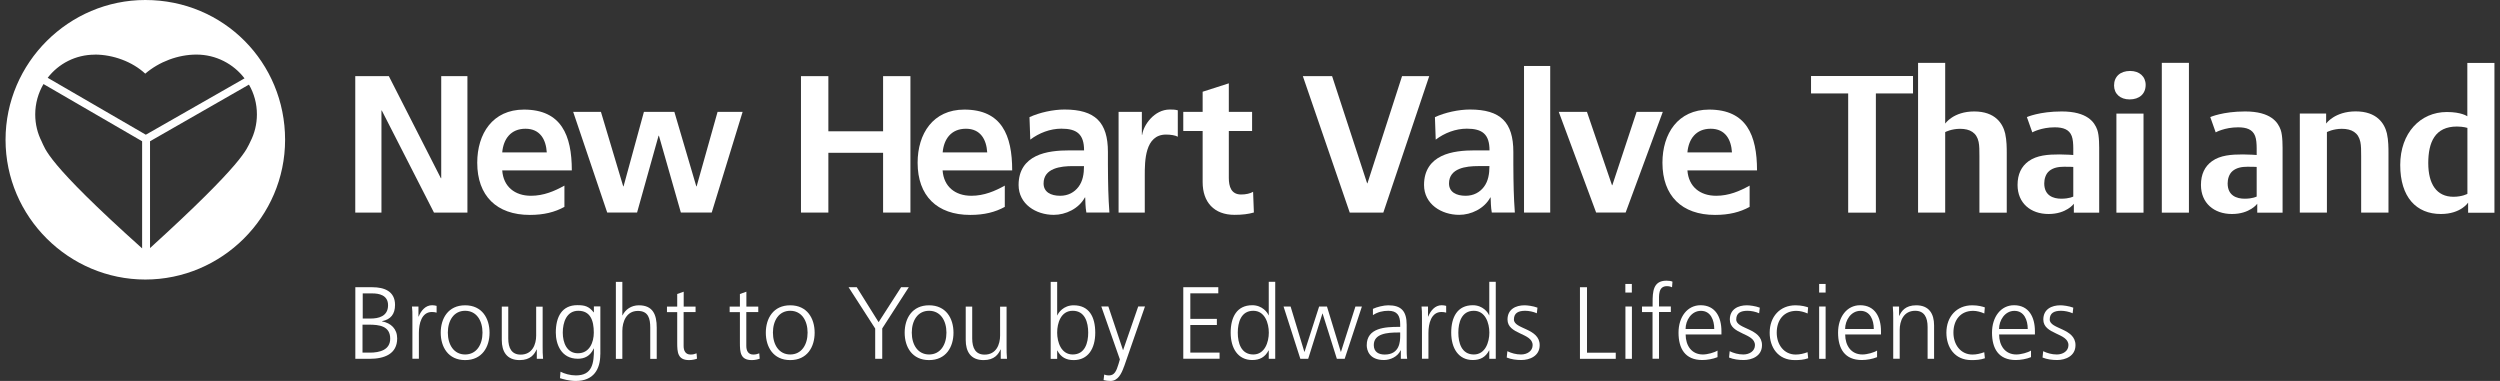 <svg width="210" height="32" viewBox="0 0 210 32" fill="none" xmlns="http://www.w3.org/2000/svg">
<rect x="0" y="0" width="210" height="32" fill="#333333" stroke="none"/>
<g clip-path="url(#clip0_4244_39113)">
<path d="M12.207 0C5.793 0 0.466 5.255 0.466 11.741C0.466 18.227 5.793 23.481 12.207 23.481C18.621 23.481 23.948 18.227 23.948 11.741C23.948 5.255 18.801 0 12.207 0ZM7.963 4.585C9.505 4.585 11.119 5.183 12.201 6.187C13.373 5.183 14.957 4.585 16.505 4.585C18.143 4.585 19.614 5.368 20.54 6.582L12.249 11.316L4.005 6.534C4.92 5.35 6.349 4.591 7.963 4.591V4.585ZM3.509 11.902C3.156 11.215 2.959 10.438 2.959 9.613C2.959 8.68 3.216 7.807 3.653 7.06L11.938 11.866V20.863C3.802 13.576 3.808 12.488 3.503 11.896L3.509 11.902ZM12.602 20.845V11.866L20.911 7.108C21.341 7.843 21.58 8.698 21.58 9.607C21.58 10.431 21.383 11.209 21.03 11.896C20.726 12.488 20.6 13.57 12.602 20.839V20.845Z" fill="white"/>
<path d="M29.842 6.396H32.663L37.033 14.969H37.063V6.396H39.263V17.856H36.453L32.072 9.284H32.042V17.856H29.842V6.396Z" fill="white"/>
<path d="M47.411 17.378C46.604 17.82 45.69 18.053 44.506 18.053C41.714 18.053 40.088 16.445 40.088 13.672C40.088 11.227 41.386 9.206 44.01 9.206C47.148 9.206 48.033 11.358 48.033 14.311H42.187C42.282 15.674 43.239 16.445 44.602 16.445C45.672 16.445 46.586 16.051 47.411 15.591V17.378ZM45.929 12.799C45.863 11.729 45.373 10.814 44.141 10.814C42.91 10.814 42.288 11.669 42.187 12.799H45.929Z" fill="white"/>
<path d="M48.147 9.397H50.478L52.349 15.65H52.379L54.089 9.397H56.647L58.488 15.65H58.518L60.276 9.397H62.38L59.786 17.85H57.191L55.35 11.4H55.32L53.515 17.85H51.004L48.147 9.397Z" fill="white"/>
<path d="M67.282 6.396H69.583V11.029H74.18V6.396H76.476V17.856H74.18V12.835H69.583V17.856H67.282V6.396Z" fill="white"/>
<path d="M84.403 17.378C83.596 17.82 82.681 18.053 81.497 18.053C78.706 18.053 77.08 16.445 77.08 13.672C77.08 11.227 78.377 9.206 81.001 9.206C84.14 9.206 85.024 11.358 85.024 14.311H79.178C79.273 15.674 80.23 16.445 81.593 16.445C82.663 16.445 83.578 16.051 84.403 15.591V17.378ZM82.926 12.799C82.86 11.729 82.37 10.814 81.139 10.814C79.907 10.814 79.285 11.669 79.184 12.799H82.926Z" fill="white"/>
<path d="M86.477 9.84C87.332 9.445 88.48 9.2 89.418 9.2C91.995 9.2 93.065 10.27 93.065 12.763V13.845C93.065 14.7 93.083 15.34 93.095 15.961C93.113 16.601 93.142 17.193 93.19 17.85H91.254C91.17 17.408 91.17 16.846 91.158 16.589H91.128C90.62 17.527 89.52 18.048 88.516 18.048C87.021 18.048 85.562 17.145 85.562 15.537C85.562 14.275 86.172 13.534 87.009 13.122C87.846 12.709 88.928 12.632 89.849 12.632H91.062C91.062 11.269 90.453 10.808 89.155 10.808C88.217 10.808 87.284 11.167 86.543 11.729L86.477 9.84ZM89.054 16.445C89.729 16.445 90.249 16.153 90.596 15.692C90.955 15.214 91.056 14.61 91.056 13.953H90.106C89.119 13.953 87.661 14.114 87.661 15.411C87.661 16.135 88.27 16.445 89.054 16.445Z" fill="white"/>
<path d="M93.961 9.397H95.916V11.316H95.946C96.042 10.527 96.95 9.2 98.26 9.2C98.475 9.2 98.702 9.2 98.935 9.266V11.484C98.738 11.37 98.343 11.304 97.949 11.304C96.161 11.304 96.161 13.54 96.161 14.754V17.856H93.961V9.403V9.397Z" fill="white"/>
<path d="M101.022 11.005H99.395V9.397H101.022V7.706L103.221 7V9.397H105.176V11.005H103.221V14.945C103.221 15.668 103.419 16.338 104.256 16.338C104.65 16.338 105.027 16.254 105.26 16.111L105.326 17.85C104.865 17.982 104.357 18.047 103.7 18.047C101.978 18.047 101.022 16.977 101.022 15.304V10.999V11.005Z" fill="white"/>
<path d="M109.433 6.396H111.896L114.837 15.393H114.867L117.772 6.396H120.055L116.2 17.856H113.378L109.439 6.396H109.433Z" fill="white"/>
<path d="M120.534 9.84C121.389 9.445 122.536 9.2 123.475 9.2C126.051 9.2 127.121 10.27 127.121 12.763V13.845C127.121 14.7 127.139 15.339 127.151 15.961C127.169 16.601 127.199 17.192 127.247 17.85H125.31C125.226 17.408 125.226 16.846 125.214 16.589H125.185C124.676 17.527 123.577 18.047 122.572 18.047C121.078 18.047 119.619 17.145 119.619 15.537C119.619 14.275 120.229 13.534 121.066 13.121C121.903 12.709 122.985 12.631 123.905 12.631H125.119C125.119 11.268 124.509 10.808 123.212 10.808C122.273 10.808 121.341 11.167 120.6 11.729L120.534 9.84ZM123.11 16.445C123.786 16.445 124.306 16.152 124.653 15.692C125.011 15.214 125.113 14.61 125.113 13.952H124.162C123.176 13.952 121.717 14.114 121.717 15.411C121.717 16.134 122.327 16.445 123.11 16.445Z" fill="white"/>
<path d="M128.018 5.542H130.218V17.856H128.018V5.542Z" fill="white"/>
<path d="M130.942 9.397H133.303L135.407 15.555H135.437L137.475 9.397H139.675L136.555 17.85H134.074L130.936 9.397H130.942Z" fill="white"/>
<path d="M146.968 17.378C146.161 17.82 145.246 18.053 144.063 18.053C141.271 18.053 139.645 16.445 139.645 13.672C139.645 11.227 140.942 9.206 143.567 9.206C146.705 9.206 147.59 11.358 147.59 14.311H141.743C141.839 15.674 142.795 16.445 144.158 16.445C145.228 16.445 146.143 16.051 146.968 15.591V17.378ZM145.485 12.799C145.42 11.729 144.93 10.814 143.698 10.814C142.467 10.814 141.845 11.669 141.743 12.799H145.485Z" fill="white"/>
<path d="M29.854 24.127H31.282C32.263 24.127 33.183 24.456 33.183 25.61C33.183 26.375 32.831 26.835 32.089 26.978V26.996C32.849 27.134 33.363 27.636 33.363 28.425C33.363 29.734 32.293 30.141 31.043 30.141H29.848V24.127H29.854ZM30.451 29.621H31.073C31.874 29.621 32.777 29.405 32.777 28.449C32.777 27.379 31.856 27.271 30.977 27.271H30.451V29.621ZM30.469 26.757H31.133C31.761 26.757 32.597 26.596 32.597 25.639C32.597 24.767 31.797 24.647 31.288 24.647H30.469V26.757Z" fill="white"/>
<path d="M34.642 26.727C34.642 26.243 34.642 26.064 34.606 25.747H35.15V26.59H35.168C35.366 26.099 35.736 25.639 36.298 25.639C36.43 25.639 36.579 25.663 36.675 25.693V26.261C36.561 26.225 36.418 26.207 36.28 26.207C35.419 26.207 35.186 27.175 35.186 27.965V30.135H34.642V26.721V26.727Z" fill="white"/>
<path d="M39.071 25.645C40.494 25.645 41.122 26.745 41.122 27.947C41.122 29.148 40.494 30.248 39.071 30.248C37.649 30.248 37.021 29.148 37.021 27.947C37.021 26.745 37.649 25.645 39.071 25.645ZM39.071 29.776C40.022 29.776 40.53 28.957 40.53 27.941C40.53 26.924 40.022 26.106 39.071 26.106C38.121 26.106 37.619 26.924 37.619 27.941C37.619 28.957 38.127 29.776 39.071 29.776Z" fill="white"/>
<path d="M45.582 29.107C45.582 29.441 45.582 29.788 45.618 30.141H45.092V29.358H45.074C44.894 29.752 44.566 30.248 43.651 30.248C42.563 30.248 42.15 29.525 42.15 28.563V25.753H42.694V28.425C42.694 29.25 42.987 29.788 43.734 29.788C44.727 29.788 45.038 28.915 45.038 28.186V25.759H45.582V29.119V29.107Z" fill="white"/>
<path d="M50.424 29.776C50.424 31.002 49.874 32 48.367 32C47.787 32 47.267 31.838 47.04 31.767L47.082 31.223C47.417 31.396 47.901 31.534 48.373 31.534C49.766 31.534 49.892 30.517 49.892 29.274H49.874C49.581 29.913 49.097 30.135 48.541 30.135C47.136 30.135 46.688 28.909 46.688 27.935C46.688 26.602 47.208 25.633 48.499 25.633C49.085 25.633 49.461 25.711 49.868 26.237H49.886V25.735H50.43V29.77L50.424 29.776ZM48.547 29.674C49.527 29.674 49.88 28.742 49.88 27.941C49.88 26.883 49.569 26.106 48.577 26.106C47.584 26.106 47.273 27.086 47.273 27.941C47.273 28.796 47.62 29.674 48.541 29.674H48.547Z" fill="white"/>
<path d="M51.733 23.678H52.277V26.488H52.295C52.529 26.004 53.019 25.645 53.664 25.645C54.842 25.645 55.165 26.428 55.165 27.516V30.147H54.621V27.528C54.621 26.769 54.471 26.117 53.581 26.117C52.612 26.117 52.277 27.032 52.277 27.797V30.147H51.733V23.684V23.678Z" fill="white"/>
<path d="M58.422 26.213H57.424V29.059C57.424 29.453 57.573 29.782 58.01 29.782C58.219 29.782 58.356 29.74 58.512 29.68L58.548 30.129C58.416 30.183 58.153 30.248 57.884 30.248C56.922 30.248 56.886 29.585 56.886 28.784V26.219H56.025V25.753H56.886V24.695L57.43 24.503V25.753H58.428V26.219L58.422 26.213Z" fill="white"/>
<path d="M63.689 26.213H62.69V29.059C62.69 29.453 62.84 29.782 63.276 29.782C63.485 29.782 63.623 29.74 63.778 29.68L63.814 30.129C63.683 30.183 63.42 30.248 63.151 30.248C62.188 30.248 62.152 29.585 62.152 28.784V26.219H61.291V25.753H62.152V24.695L62.696 24.503V25.753H63.695V26.219L63.689 26.213Z" fill="white"/>
<path d="M66.379 25.645C67.802 25.645 68.43 26.745 68.43 27.947C68.43 29.148 67.802 30.248 66.379 30.248C64.956 30.248 64.329 29.148 64.329 27.947C64.329 26.745 64.956 25.645 66.379 25.645ZM66.379 29.776C67.329 29.776 67.838 28.957 67.838 27.941C67.838 26.924 67.329 26.106 66.379 26.106C65.429 26.106 64.926 26.924 64.926 27.941C64.926 28.957 65.434 29.776 66.379 29.776Z" fill="white"/>
<path d="M73.51 27.588L71.281 24.127H71.968L73.803 27.062L75.692 24.127H76.338L74.108 27.588V30.141H73.516V27.588H73.51Z" fill="white"/>
<path d="M78.042 25.645C79.465 25.645 80.093 26.745 80.093 27.947C80.093 29.148 79.465 30.248 78.042 30.248C76.619 30.248 75.992 29.148 75.992 27.947C75.992 26.745 76.619 25.645 78.042 25.645ZM78.042 29.776C78.993 29.776 79.501 28.957 79.501 27.941C79.501 26.924 78.993 26.106 78.042 26.106C77.092 26.106 76.59 26.924 76.59 27.941C76.59 28.957 77.098 29.776 78.042 29.776Z" fill="white"/>
<path d="M84.552 29.107C84.552 29.441 84.552 29.788 84.588 30.141H84.062V29.358H84.044C83.865 29.752 83.536 30.248 82.621 30.248C81.533 30.248 81.121 29.525 81.121 28.563V25.753H81.665V28.425C81.665 29.25 81.957 29.788 82.705 29.788C83.697 29.788 84.008 28.915 84.008 28.186V25.759H84.552V29.119V29.107Z" fill="white"/>
<path d="M88.258 23.678H88.802V26.488H88.82C88.898 26.273 89.328 25.645 90.189 25.645C91.48 25.645 92.001 26.608 92.001 27.947C92.001 29.286 91.397 30.248 90.189 30.248C89.561 30.248 89.113 30.009 88.82 29.447H88.802V30.147H88.258V23.684V23.678ZM90.106 26.105C89.113 26.105 88.802 27.14 88.802 27.941C88.802 28.742 89.137 29.776 90.106 29.776C91.14 29.776 91.409 28.796 91.409 27.941C91.409 27.086 91.14 26.105 90.106 26.105Z" fill="white"/>
<path d="M94.416 30.792C94.207 31.396 93.902 32 93.286 32C93.089 32 92.879 31.976 92.7 31.928L92.754 31.462C92.856 31.498 92.963 31.534 93.16 31.534C93.627 31.534 93.782 31.145 93.956 30.577L94.069 30.189L92.509 25.741H93.101L94.332 29.411H94.326L94.344 29.405L95.611 25.741H96.179L94.422 30.792H94.416Z" fill="white"/>
<path d="M99.39 24.127H102.337V24.641H99.987V26.787H102.217V27.301H99.987V29.621H102.444V30.135H99.396V24.121L99.39 24.127Z" fill="white"/>
<path d="M107.119 30.141H106.575V29.441H106.557C106.264 30.003 105.815 30.242 105.188 30.242C103.98 30.242 103.376 29.244 103.376 27.941C103.376 26.638 103.897 25.639 105.188 25.639C106.049 25.639 106.479 26.267 106.557 26.482H106.575V23.673H107.119V30.135V30.141ZM105.277 29.776C106.24 29.776 106.581 28.742 106.581 27.941C106.581 27.14 106.246 26.106 105.277 26.106C104.243 26.106 103.974 27.086 103.974 27.941C103.974 28.796 104.243 29.776 105.277 29.776Z" fill="white"/>
<path d="M112.947 30.141H112.296L111.1 26.339H111.082L109.887 30.141H109.229L107.818 25.747H108.41L109.564 29.549H109.582L110.807 25.747H111.465L112.625 29.549H112.643L113.856 25.747H114.4L112.953 30.141H112.947Z" fill="white"/>
<path d="M117.664 29.435H117.646C117.407 29.961 116.791 30.242 116.253 30.242C115.003 30.242 114.806 29.399 114.806 28.999C114.806 27.528 116.372 27.457 117.514 27.457H117.616V27.235C117.616 26.488 117.347 26.106 116.617 26.106C116.163 26.106 115.727 26.207 115.326 26.47V25.944C115.661 25.783 116.229 25.645 116.617 25.645C117.705 25.645 118.16 26.136 118.16 27.283V29.22C118.16 29.573 118.16 29.842 118.202 30.141H117.67V29.435H117.664ZM117.61 27.929H117.454C116.516 27.929 115.398 28.024 115.398 28.987C115.398 29.567 115.81 29.782 116.313 29.782C117.586 29.782 117.616 28.67 117.616 28.198V27.929H117.61Z" fill="white"/>
<path d="M119.445 26.727C119.445 26.243 119.445 26.064 119.409 25.747H119.953V26.59H119.971C120.168 26.099 120.539 25.639 121.101 25.639C121.232 25.639 121.382 25.663 121.478 25.693V26.261C121.364 26.225 121.221 26.207 121.083 26.207C120.222 26.207 119.989 27.175 119.989 27.965V30.135H119.445V26.721V26.727Z" fill="white"/>
<path d="M125.644 30.141H125.1V29.441H125.082C124.789 30.003 124.341 30.242 123.713 30.242C122.506 30.242 121.902 29.244 121.902 27.941C121.902 26.638 122.422 25.639 123.713 25.639C124.574 25.639 125.004 26.267 125.082 26.482H125.1V23.673H125.644V30.135V30.141ZM123.803 29.776C124.765 29.776 125.106 28.742 125.106 27.941C125.106 27.14 124.771 26.106 123.803 26.106C122.769 26.106 122.5 27.086 122.5 27.941C122.5 28.796 122.769 29.776 123.803 29.776Z" fill="white"/>
<path d="M126.619 29.501C126.948 29.662 127.342 29.776 127.767 29.776C128.281 29.776 128.741 29.489 128.741 28.993C128.741 27.953 126.631 28.114 126.631 26.841C126.631 25.968 127.336 25.645 128.059 25.645C128.293 25.645 128.759 25.699 129.147 25.843L129.094 26.315C128.807 26.183 128.418 26.106 128.119 26.106C127.557 26.106 127.169 26.279 127.169 26.841C127.169 27.66 129.333 27.558 129.333 28.993C129.333 29.925 128.466 30.242 127.796 30.242C127.372 30.242 126.954 30.189 126.565 30.033L126.619 29.501Z" fill="white"/>
<path d="M132.716 24.127H133.308V29.627H135.723V30.141H132.716V24.127Z" fill="white"/>
<path d="M137.074 24.575H136.53V23.852H137.074V24.575ZM136.536 25.747H137.08V30.141H136.536V25.747Z" fill="white"/>
<path d="M138.819 26.213H137.929V25.747H138.819V25.43C138.819 24.509 138.855 23.577 139.979 23.577C140.153 23.577 140.386 23.601 140.487 23.661L140.451 24.133C140.338 24.073 140.176 24.037 140.021 24.037C139.28 24.037 139.357 24.838 139.357 25.364V25.741H140.35V26.207H139.357V30.135H138.813V26.207L138.819 26.213Z" fill="white"/>
<path d="M144.266 30.003C143.883 30.159 143.393 30.242 142.993 30.242C141.534 30.242 140.996 29.262 140.996 27.941C140.996 26.619 141.737 25.639 142.849 25.639C144.093 25.639 144.601 26.637 144.601 27.821V28.096H141.594C141.594 29.029 142.096 29.776 143.041 29.776C143.435 29.776 144.015 29.614 144.272 29.447V29.997L144.266 30.003ZM143.997 27.636C143.997 26.871 143.686 26.111 142.879 26.111C142.072 26.111 141.588 26.913 141.588 27.636H143.997Z" fill="white"/>
<path d="M145.294 29.501C145.622 29.662 146.017 29.776 146.441 29.776C146.955 29.776 147.416 29.489 147.416 28.993C147.416 27.953 145.306 28.114 145.306 26.841C145.306 25.968 146.011 25.645 146.734 25.645C146.967 25.645 147.434 25.699 147.822 25.843L147.768 26.315C147.481 26.183 147.093 26.106 146.794 26.106C146.232 26.106 145.844 26.279 145.844 26.841C145.844 27.66 148.008 27.558 148.008 28.993C148.008 29.925 147.141 30.242 146.471 30.242C146.047 30.242 145.628 30.189 145.24 30.033L145.294 29.501Z" fill="white"/>
<path d="M151.84 26.333C151.547 26.201 151.194 26.111 150.901 26.111C149.843 26.111 149.245 26.877 149.245 27.947C149.245 28.945 149.849 29.782 150.841 29.782C151.188 29.782 151.505 29.704 151.834 29.585L151.887 30.093C151.517 30.224 151.17 30.248 150.758 30.248C149.347 30.248 148.653 29.172 148.653 27.947C148.653 26.596 149.52 25.645 150.823 25.645C151.349 25.645 151.726 25.765 151.881 25.819L151.84 26.333Z" fill="white"/>
<path d="M153.352 24.575H152.808V23.852H153.352V24.575ZM152.808 25.747H153.352V30.141H152.808V25.747Z" fill="white"/>
<path d="M157.668 30.003C157.286 30.159 156.796 30.242 156.395 30.242C154.936 30.242 154.398 29.262 154.398 27.941C154.398 26.619 155.14 25.639 156.252 25.639C157.495 25.639 158.003 26.637 158.003 27.821V28.096H154.996C154.996 29.029 155.498 29.776 156.443 29.776C156.837 29.776 157.417 29.614 157.674 29.447V29.997L157.668 30.003ZM157.399 27.636C157.399 26.871 157.089 26.111 156.281 26.111C155.474 26.111 154.99 26.913 154.99 27.636H157.399Z" fill="white"/>
<path d="M159.031 26.781C159.031 26.446 159.031 26.1 158.996 25.747H159.522V26.53H159.54C159.719 26.136 160.048 25.645 160.962 25.645C162.05 25.645 162.463 26.369 162.463 27.331V30.141H161.919V27.468C161.919 26.644 161.626 26.106 160.879 26.106C159.886 26.106 159.575 26.978 159.575 27.708V30.135H159.031V26.775V26.781Z" fill="white"/>
<path d="M166.683 26.333C166.39 26.201 166.037 26.111 165.744 26.111C164.686 26.111 164.088 26.877 164.088 27.947C164.088 28.945 164.692 29.782 165.685 29.782C166.031 29.782 166.348 29.704 166.677 29.585L166.731 30.093C166.36 30.224 166.013 30.248 165.601 30.248C164.19 30.248 163.497 29.172 163.497 27.947C163.497 26.596 164.363 25.645 165.667 25.645C166.193 25.645 166.569 25.765 166.725 25.819L166.683 26.333Z" fill="white"/>
<path d="M170.599 30.003C170.216 30.159 169.726 30.242 169.325 30.242C167.867 30.242 167.329 29.262 167.329 27.941C167.329 26.62 168.07 25.639 169.182 25.639C170.425 25.639 170.933 26.638 170.933 27.821V28.096H167.926C167.926 29.029 168.429 29.776 169.373 29.776C169.768 29.776 170.347 29.615 170.605 29.447V29.997L170.599 30.003ZM170.33 27.636C170.33 26.871 170.019 26.112 169.212 26.112C168.405 26.112 167.92 26.913 167.92 27.636H170.33Z" fill="white"/>
<path d="M171.627 29.501C171.956 29.662 172.35 29.776 172.775 29.776C173.289 29.776 173.749 29.489 173.749 28.993C173.749 27.953 171.639 28.114 171.639 26.841C171.639 25.968 172.344 25.645 173.068 25.645C173.301 25.645 173.767 25.699 174.156 25.843L174.102 26.315C173.815 26.183 173.426 26.106 173.127 26.106C172.566 26.106 172.177 26.279 172.177 26.841C172.177 27.66 174.341 27.558 174.341 28.993C174.341 29.925 173.474 30.242 172.805 30.242C172.38 30.242 171.962 30.189 171.573 30.033L171.627 29.501Z" fill="white"/>
<path d="M157.573 7.849V17.862H155.247V7.849H152.127V6.385H160.693V7.849H157.573Z" fill="white"/>
<path d="M166.271 17.862V13.098C166.271 12.673 166.271 12.237 166.205 11.926C166.044 11.149 165.488 10.82 164.645 10.82C163.916 10.82 163.396 11.095 163.396 11.095V17.856H161.118V5.279H163.396V10.384C163.396 10.384 164.077 9.362 165.835 9.362C167.592 9.362 168.238 10.372 168.435 11.215C168.567 11.8 168.567 12.464 168.567 12.841V17.862H166.277H166.271Z" fill="white"/>
<path d="M174.204 17.862V17.115C174.204 17.115 173.588 17.976 172.076 17.976C170.563 17.976 169.475 17.049 169.475 15.537C169.475 14.628 169.798 13.977 170.402 13.54C171.101 13.038 172.028 12.972 173.002 12.972C173.552 12.972 174.156 13.02 174.156 13.02V12.482C174.156 12.076 174.126 11.687 174.024 11.424C173.815 10.874 173.307 10.695 172.596 10.695C171.46 10.695 170.713 11.119 170.713 11.119L170.258 9.834C170.258 9.834 171.316 9.362 173.181 9.362C175.345 9.362 175.943 10.27 176.17 10.904C176.35 11.406 176.332 12.321 176.332 12.889V17.862H174.204ZM174.156 14.024C174.156 14.024 174.006 14.006 173.391 14.006C172.889 14.006 172.482 14.09 172.153 14.347C171.83 14.604 171.717 15.047 171.717 15.405C171.717 16.427 172.464 16.691 173.146 16.691C173.827 16.691 174.156 16.511 174.156 16.511V14.024Z" fill="white"/>
<path d="M178.884 8.351C178.101 8.351 177.581 7.879 177.581 7.179C177.581 6.432 178.101 5.96 178.932 5.96C179.715 5.96 180.235 6.432 180.235 7.132C180.235 7.879 179.715 8.351 178.884 8.351ZM177.778 17.862V9.541H180.056V17.862H177.778Z" fill="white"/>
<path d="M181.592 17.862V5.279H183.87V17.862H181.592Z" fill="white"/>
<path d="M189.609 17.862V17.115C189.609 17.115 188.993 17.976 187.481 17.976C185.968 17.976 184.88 17.049 184.88 15.537C184.88 14.628 185.203 13.977 185.807 13.54C186.506 13.038 187.433 12.972 188.407 12.972C188.957 12.972 189.561 13.02 189.561 13.02V12.482C189.561 12.076 189.531 11.687 189.43 11.424C189.22 10.874 188.712 10.695 188.001 10.695C186.865 10.695 186.118 11.119 186.118 11.119L185.663 9.834C185.663 9.834 186.722 9.362 188.587 9.362C190.751 9.362 191.349 10.27 191.576 10.904C191.755 11.406 191.737 12.321 191.737 12.889V17.862H189.609ZM189.561 14.024C189.561 14.024 189.412 14.006 188.796 14.006C188.294 14.006 187.887 14.09 187.559 14.347C187.236 14.604 187.122 15.047 187.122 15.405C187.122 16.427 187.869 16.691 188.551 16.691C189.232 16.691 189.561 16.511 189.561 16.511V14.024Z" fill="white"/>
<path d="M198.337 17.862V13.098C198.337 12.674 198.337 12.237 198.271 11.926C198.109 11.149 197.553 10.82 196.711 10.82C195.981 10.82 195.461 11.095 195.461 11.095V17.856H193.184V9.535H195.395V10.378C195.395 10.378 196.113 9.356 197.882 9.356C199.652 9.356 200.303 10.366 200.501 11.209C200.632 11.795 200.632 12.458 200.632 12.835V17.856H198.343L198.337 17.862Z" fill="white"/>
<path d="M207.322 17.862V17.019C207.322 17.019 206.718 17.976 205.032 17.976C202.97 17.976 201.619 16.559 201.619 13.863C201.619 11.167 203.31 9.409 205.534 9.409C206.772 9.409 207.256 9.768 207.256 9.768V5.284H209.533V17.868H207.322V17.862ZM207.256 10.742C207.256 10.742 206.915 10.629 206.377 10.629C204.542 10.629 203.974 11.944 203.974 13.701C203.974 15.459 204.673 16.529 206.09 16.529C206.819 16.529 207.262 16.284 207.262 16.284V10.742H207.256Z" fill="white"/>
</g>
<defs>
<clipPath id="clip0_4244_39113">
<rect width="209.067" height="32" fill="white" transform="translate(0.466)"/>
</clipPath>
</defs>
</svg>
